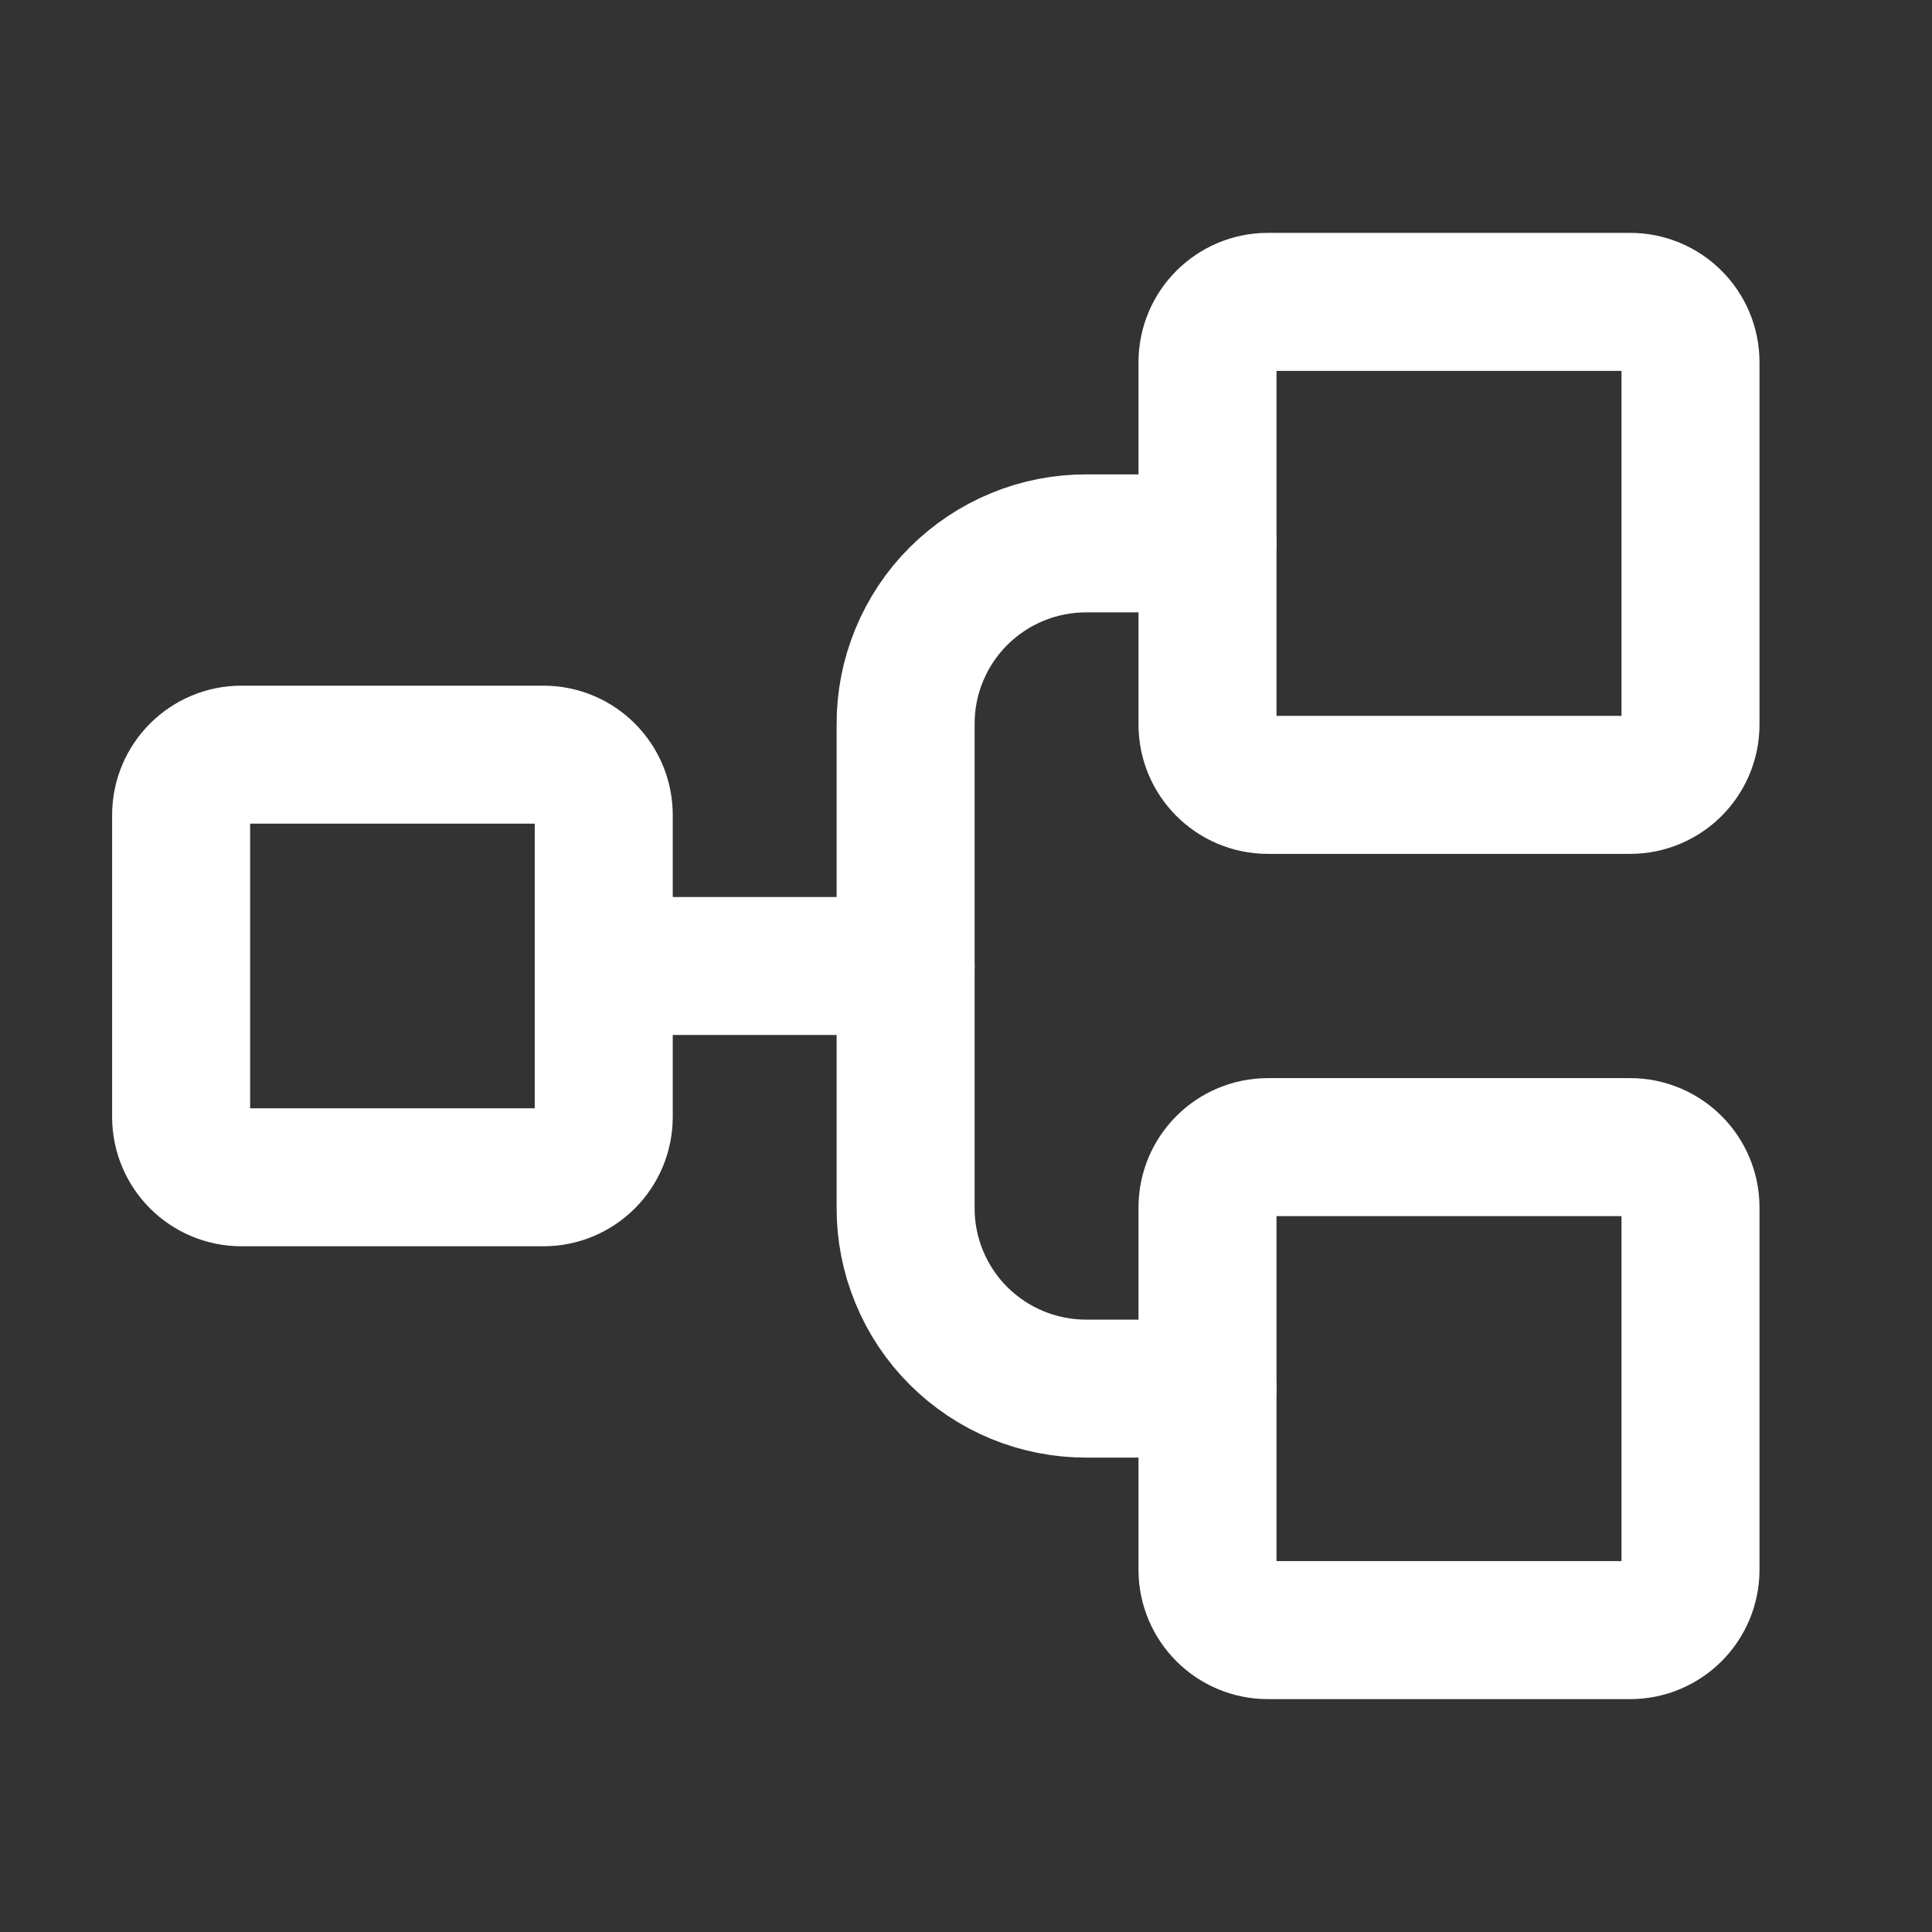 <?xml version="1.0" encoding="UTF-8"?>
<svg xmlns="http://www.w3.org/2000/svg" width="28" height="28" viewBox="0 0 28 28" fill="none">
  <rect x="0" y="0" width="28" height="28" fill="#333333" stroke="none"/>
  <path d="M7.875 10.937H3.5C3.017 10.937 2.625 11.329 2.625 11.812V16.187C2.625 16.671 3.017 17.062 3.5 17.062H7.875C8.358 17.062 8.75 16.671 8.75 16.187V11.812C8.75 11.329 8.358 10.937 7.875 10.937Z" stroke="white" stroke-width="2" stroke-linecap="round" stroke-linejoin="round"></path>
  <path d="M23.625 4.375H18.375C17.892 4.375 17.5 4.767 17.5 5.25V10.5C17.5 10.983 17.892 11.375 18.375 11.375H23.625C24.108 11.375 24.5 10.983 24.5 10.5V5.25C24.5 4.767 24.108 4.375 23.625 4.375Z" stroke="white" stroke-width="2" stroke-linecap="round" stroke-linejoin="round"></path>
  <path d="M23.625 16.625H18.375C17.892 16.625 17.5 17.017 17.5 17.5V22.75C17.5 23.233 17.892 23.625 18.375 23.625H23.625C24.108 23.625 24.5 23.233 24.5 22.75V17.5C24.5 17.017 24.108 16.625 23.625 16.625Z" stroke="white" stroke-width="2" stroke-linecap="round" stroke-linejoin="round"></path>
  <path d="M8.75 14H13.125" stroke="white" stroke-width="2" stroke-linecap="round" stroke-linejoin="round"></path>
  <path d="M17.5 20.125H15.75C15.405 20.126 15.063 20.059 14.744 19.928C14.425 19.797 14.135 19.603 13.89 19.359C13.646 19.115 13.453 18.825 13.322 18.506C13.19 18.187 13.123 17.845 13.125 17.5V10.5C13.123 10.155 13.19 9.813 13.322 9.494C13.453 9.175 13.646 8.885 13.89 8.641C14.135 8.397 14.425 8.203 14.744 8.072C15.063 7.94 15.405 7.874 15.75 7.875H17.5" stroke="white" stroke-width="2" stroke-linecap="round" stroke-linejoin="round"></path>
</svg>

